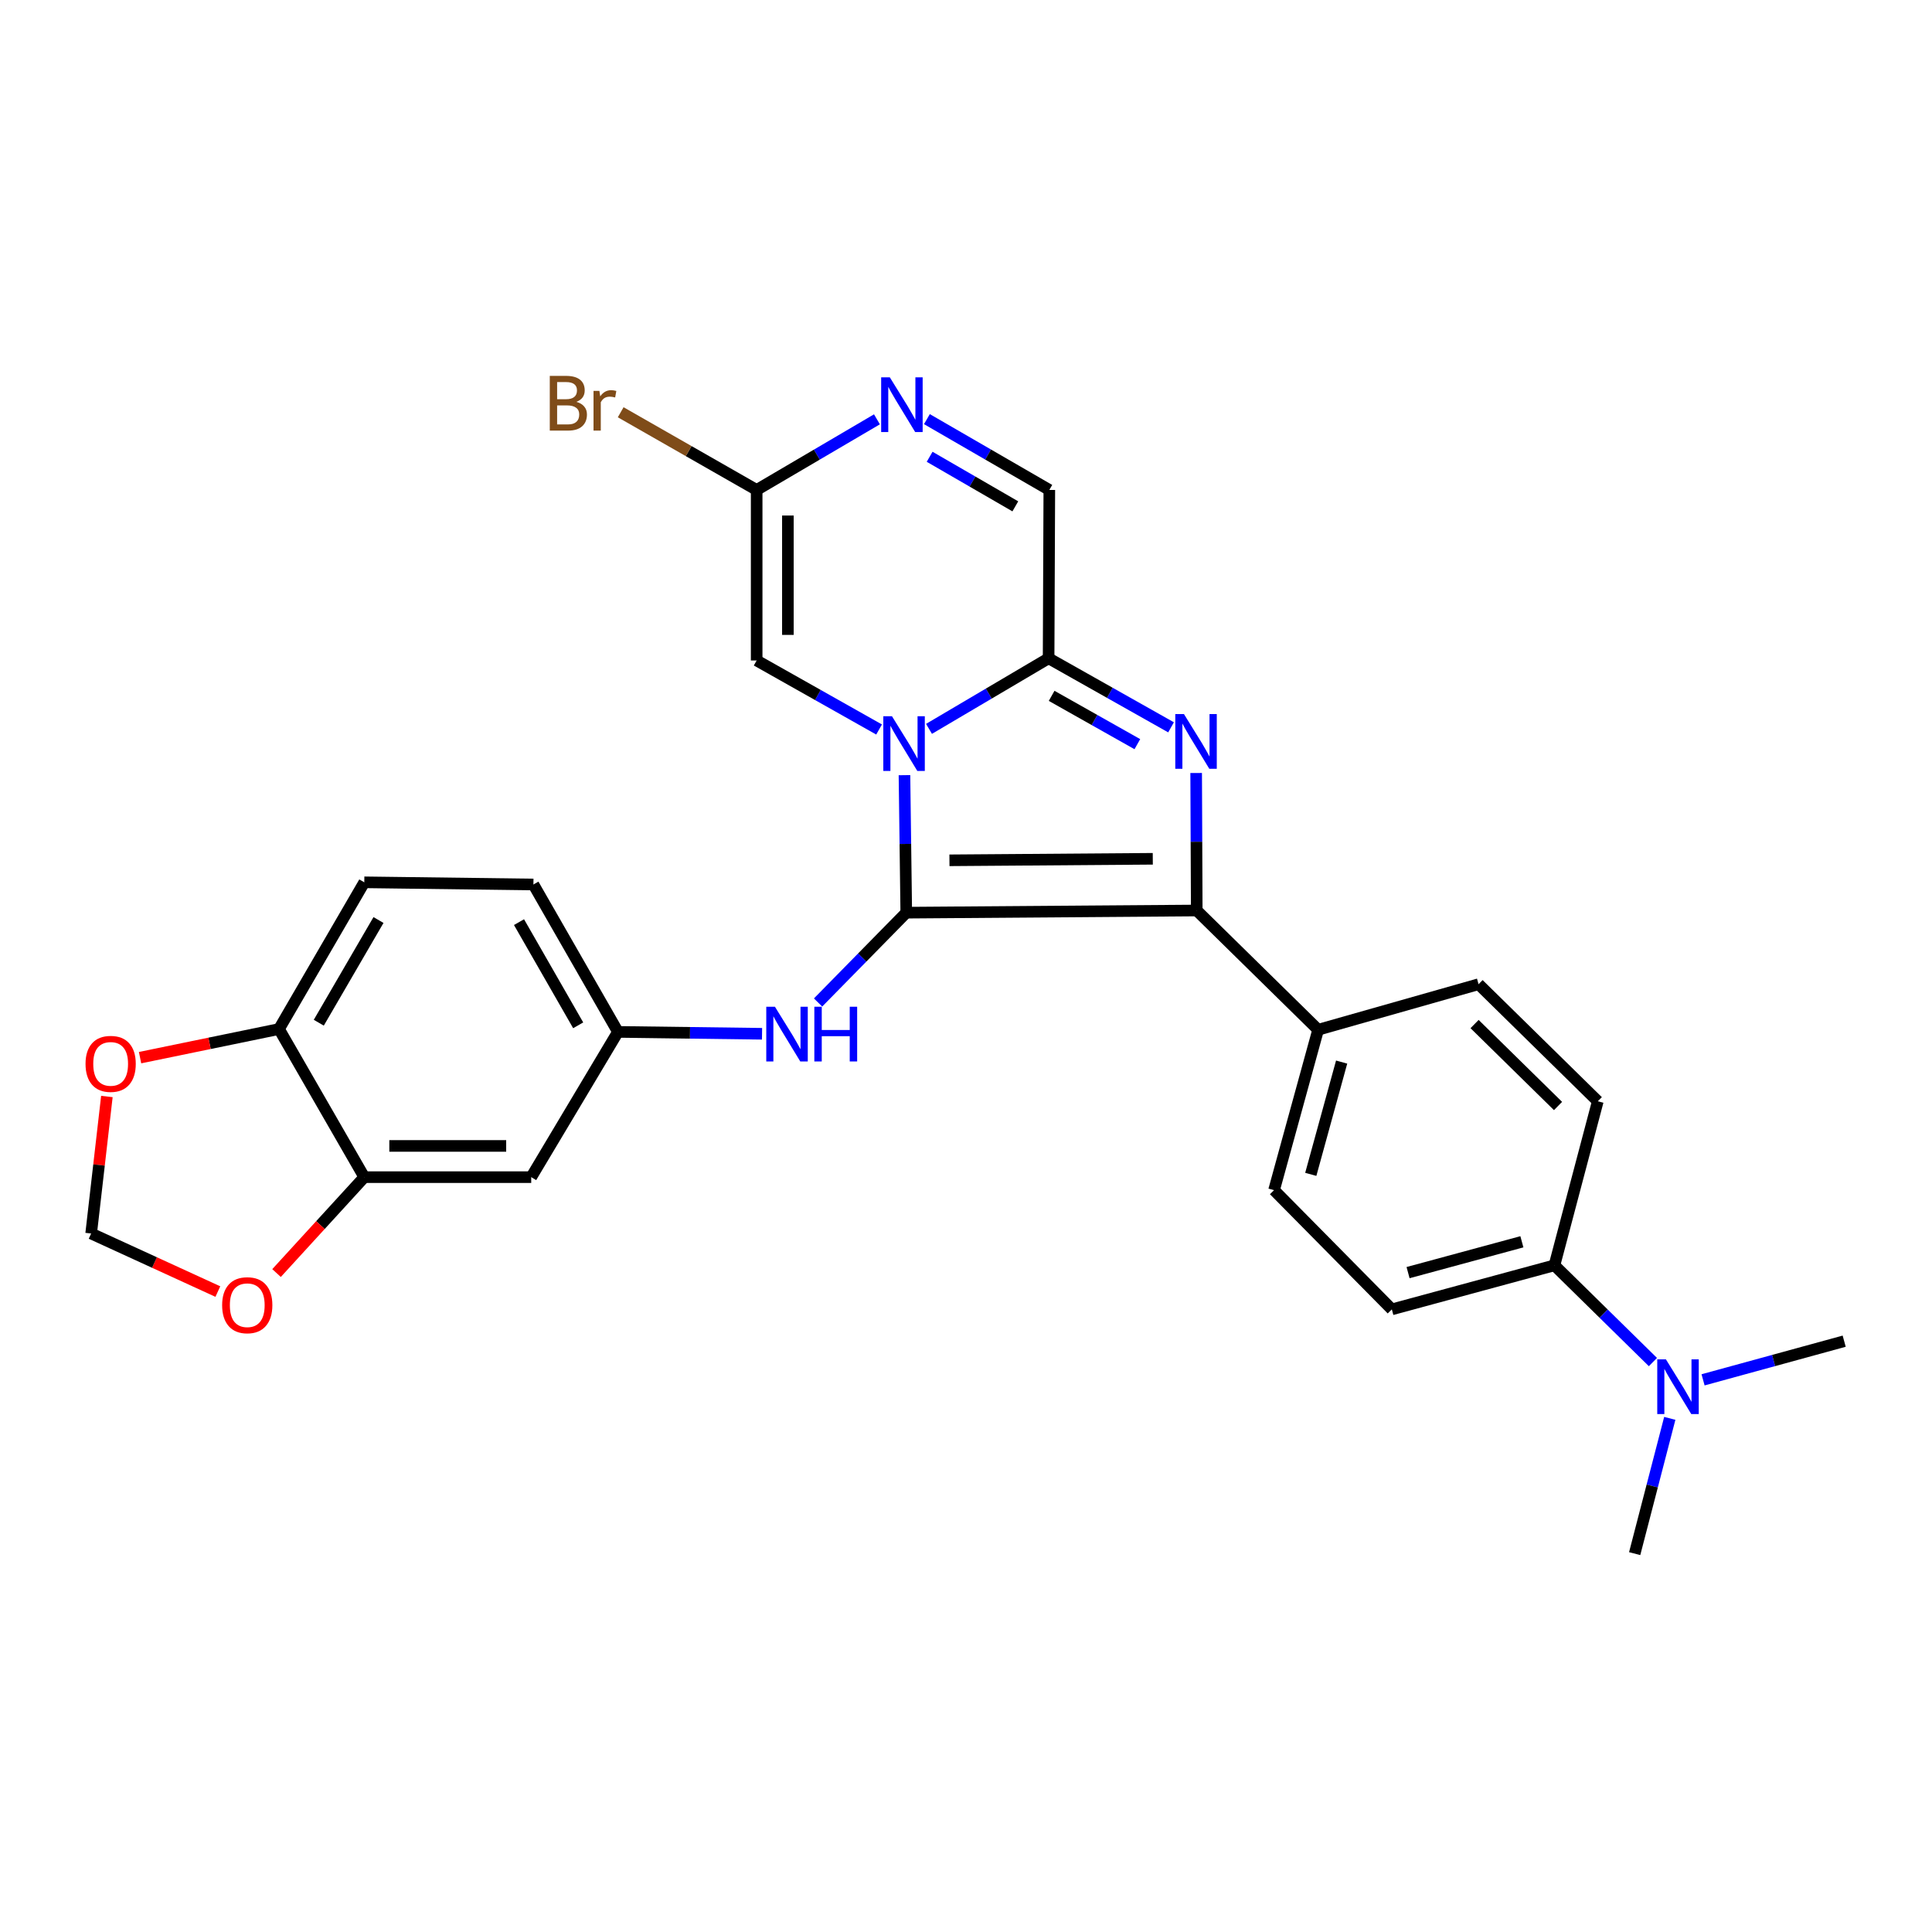<?xml version='1.0' encoding='iso-8859-1'?>
<svg version='1.1' baseProfile='full'
              xmlns='http://www.w3.org/2000/svg'
                      xmlns:rdkit='http://www.rdkit.org/xml'
                      xmlns:xlink='http://www.w3.org/1999/xlink'
                  xml:space='preserve'
width='1000px' height='1000px' viewBox='0 0 1000 1000'>
<!-- END OF HEADER -->
<rect style='opacity:1.0;fill:#FFFFFF;stroke:none' width='1000' height='1000' x='0' y='0'> </rect>
<path class='bond-0' d='M 468.152,401.225 L 468.616,436.812' style='fill:none;fill-rule:evenodd;stroke:#0000FF;stroke-width:6px;stroke-linecap:butt;stroke-linejoin:miter;stroke-opacity:1' />
<path class='bond-0' d='M 468.616,436.812 L 469.079,472.399' style='fill:none;fill-rule:evenodd;stroke:#000000;stroke-width:6px;stroke-linecap:butt;stroke-linejoin:miter;stroke-opacity:1' />
<path class='bond-3' d='M 480.851,377.258 L 511.804,358.994' style='fill:none;fill-rule:evenodd;stroke:#0000FF;stroke-width:6px;stroke-linecap:butt;stroke-linejoin:miter;stroke-opacity:1' />
<path class='bond-3' d='M 511.804,358.994 L 542.757,340.729' style='fill:none;fill-rule:evenodd;stroke:#000000;stroke-width:6px;stroke-linecap:butt;stroke-linejoin:miter;stroke-opacity:1' />
<path class='bond-4' d='M 455.009,377.586 L 423.329,359.724' style='fill:none;fill-rule:evenodd;stroke:#0000FF;stroke-width:6px;stroke-linecap:butt;stroke-linejoin:miter;stroke-opacity:1' />
<path class='bond-4' d='M 423.329,359.724 L 391.649,341.861' style='fill:none;fill-rule:evenodd;stroke:#000000;stroke-width:6px;stroke-linecap:butt;stroke-linejoin:miter;stroke-opacity:1' />
<path class='bond-2' d='M 469.079,472.399 L 619.433,471.276' style='fill:none;fill-rule:evenodd;stroke:#000000;stroke-width:6px;stroke-linecap:butt;stroke-linejoin:miter;stroke-opacity:1' />
<path class='bond-2' d='M 491.431,445.296 L 596.679,444.51' style='fill:none;fill-rule:evenodd;stroke:#000000;stroke-width:6px;stroke-linecap:butt;stroke-linejoin:miter;stroke-opacity:1' />
<path class='bond-7' d='M 469.079,472.399 L 446.254,495.642' style='fill:none;fill-rule:evenodd;stroke:#000000;stroke-width:6px;stroke-linecap:butt;stroke-linejoin:miter;stroke-opacity:1' />
<path class='bond-7' d='M 446.254,495.642 L 423.429,518.886' style='fill:none;fill-rule:evenodd;stroke:#0000FF;stroke-width:6px;stroke-linecap:butt;stroke-linejoin:miter;stroke-opacity:1' />
<path class='bond-1' d='M 606.135,376.464 L 574.446,358.597' style='fill:none;fill-rule:evenodd;stroke:#0000FF;stroke-width:6px;stroke-linecap:butt;stroke-linejoin:miter;stroke-opacity:1' />
<path class='bond-1' d='M 574.446,358.597 L 542.757,340.729' style='fill:none;fill-rule:evenodd;stroke:#000000;stroke-width:6px;stroke-linecap:butt;stroke-linejoin:miter;stroke-opacity:1' />
<path class='bond-1' d='M 588.69,385.182 L 566.508,372.674' style='fill:none;fill-rule:evenodd;stroke:#0000FF;stroke-width:6px;stroke-linecap:butt;stroke-linejoin:miter;stroke-opacity:1' />
<path class='bond-1' d='M 566.508,372.674 L 544.326,360.167' style='fill:none;fill-rule:evenodd;stroke:#000000;stroke-width:6px;stroke-linecap:butt;stroke-linejoin:miter;stroke-opacity:1' />
<path class='bond-29' d='M 619.133,400.102 L 619.283,435.689' style='fill:none;fill-rule:evenodd;stroke:#0000FF;stroke-width:6px;stroke-linecap:butt;stroke-linejoin:miter;stroke-opacity:1' />
<path class='bond-29' d='M 619.283,435.689 L 619.433,471.276' style='fill:none;fill-rule:evenodd;stroke:#000000;stroke-width:6px;stroke-linecap:butt;stroke-linejoin:miter;stroke-opacity:1' />
<path class='bond-10' d='M 619.433,471.276 L 682.264,532.995' style='fill:none;fill-rule:evenodd;stroke:#000000;stroke-width:6px;stroke-linecap:butt;stroke-linejoin:miter;stroke-opacity:1' />
<path class='bond-8' d='M 542.757,340.729 L 543.125,253.593' style='fill:none;fill-rule:evenodd;stroke:#000000;stroke-width:6px;stroke-linecap:butt;stroke-linejoin:miter;stroke-opacity:1' />
<path class='bond-6' d='M 391.649,341.861 L 391.649,253.593' style='fill:none;fill-rule:evenodd;stroke:#000000;stroke-width:6px;stroke-linecap:butt;stroke-linejoin:miter;stroke-opacity:1' />
<path class='bond-6' d='M 407.81,328.621 L 407.81,266.833' style='fill:none;fill-rule:evenodd;stroke:#000000;stroke-width:6px;stroke-linecap:butt;stroke-linejoin:miter;stroke-opacity:1' />
<path class='bond-5' d='M 453.906,217.04 L 422.778,235.317' style='fill:none;fill-rule:evenodd;stroke:#0000FF;stroke-width:6px;stroke-linecap:butt;stroke-linejoin:miter;stroke-opacity:1' />
<path class='bond-5' d='M 422.778,235.317 L 391.649,253.593' style='fill:none;fill-rule:evenodd;stroke:#000000;stroke-width:6px;stroke-linecap:butt;stroke-linejoin:miter;stroke-opacity:1' />
<path class='bond-28' d='M 479.769,216.943 L 511.447,235.268' style='fill:none;fill-rule:evenodd;stroke:#0000FF;stroke-width:6px;stroke-linecap:butt;stroke-linejoin:miter;stroke-opacity:1' />
<path class='bond-28' d='M 511.447,235.268 L 543.125,253.593' style='fill:none;fill-rule:evenodd;stroke:#000000;stroke-width:6px;stroke-linecap:butt;stroke-linejoin:miter;stroke-opacity:1' />
<path class='bond-28' d='M 481.18,236.43 L 503.354,249.257' style='fill:none;fill-rule:evenodd;stroke:#0000FF;stroke-width:6px;stroke-linecap:butt;stroke-linejoin:miter;stroke-opacity:1' />
<path class='bond-28' d='M 503.354,249.257 L 525.529,262.085' style='fill:none;fill-rule:evenodd;stroke:#000000;stroke-width:6px;stroke-linecap:butt;stroke-linejoin:miter;stroke-opacity:1' />
<path class='bond-24' d='M 391.649,253.593 L 356.458,233.488' style='fill:none;fill-rule:evenodd;stroke:#000000;stroke-width:6px;stroke-linecap:butt;stroke-linejoin:miter;stroke-opacity:1' />
<path class='bond-24' d='M 356.458,233.488 L 321.267,213.382' style='fill:none;fill-rule:evenodd;stroke:#7F4C19;stroke-width:6px;stroke-linecap:butt;stroke-linejoin:miter;stroke-opacity:1' />
<path class='bond-13' d='M 394.433,535.08 L 357.141,534.594' style='fill:none;fill-rule:evenodd;stroke:#0000FF;stroke-width:6px;stroke-linecap:butt;stroke-linejoin:miter;stroke-opacity:1' />
<path class='bond-13' d='M 357.141,534.594 L 319.848,534.108' style='fill:none;fill-rule:evenodd;stroke:#000000;stroke-width:6px;stroke-linecap:butt;stroke-linejoin:miter;stroke-opacity:1' />
<path class='bond-9' d='M 188.556,609.294 L 274.956,609.294' style='fill:none;fill-rule:evenodd;stroke:#000000;stroke-width:6px;stroke-linecap:butt;stroke-linejoin:miter;stroke-opacity:1' />
<path class='bond-9' d='M 201.516,593.132 L 261.996,593.132' style='fill:none;fill-rule:evenodd;stroke:#000000;stroke-width:6px;stroke-linecap:butt;stroke-linejoin:miter;stroke-opacity:1' />
<path class='bond-14' d='M 188.556,609.294 L 165.845,634.111' style='fill:none;fill-rule:evenodd;stroke:#000000;stroke-width:6px;stroke-linecap:butt;stroke-linejoin:miter;stroke-opacity:1' />
<path class='bond-14' d='M 165.845,634.111 L 143.135,658.929' style='fill:none;fill-rule:evenodd;stroke:#FF0000;stroke-width:6px;stroke-linecap:butt;stroke-linejoin:miter;stroke-opacity:1' />
<path class='bond-31' d='M 188.556,609.294 L 144.409,532.626' style='fill:none;fill-rule:evenodd;stroke:#000000;stroke-width:6px;stroke-linecap:butt;stroke-linejoin:miter;stroke-opacity:1' />
<path class='bond-19' d='M 682.264,532.995 L 765.306,509.426' style='fill:none;fill-rule:evenodd;stroke:#000000;stroke-width:6px;stroke-linecap:butt;stroke-linejoin:miter;stroke-opacity:1' />
<path class='bond-20' d='M 682.264,532.995 L 659.45,616.019' style='fill:none;fill-rule:evenodd;stroke:#000000;stroke-width:6px;stroke-linecap:butt;stroke-linejoin:miter;stroke-opacity:1' />
<path class='bond-20' d='M 694.426,549.73 L 678.456,607.847' style='fill:none;fill-rule:evenodd;stroke:#000000;stroke-width:6px;stroke-linecap:butt;stroke-linejoin:miter;stroke-opacity:1' />
<path class='bond-11' d='M 274.956,609.294 L 319.848,534.108' style='fill:none;fill-rule:evenodd;stroke:#000000;stroke-width:6px;stroke-linecap:butt;stroke-linejoin:miter;stroke-opacity:1' />
<path class='bond-12' d='M 144.409,532.626 L 188.556,456.686' style='fill:none;fill-rule:evenodd;stroke:#000000;stroke-width:6px;stroke-linecap:butt;stroke-linejoin:miter;stroke-opacity:1' />
<path class='bond-12' d='M 165.002,529.358 L 195.905,476.2' style='fill:none;fill-rule:evenodd;stroke:#000000;stroke-width:6px;stroke-linecap:butt;stroke-linejoin:miter;stroke-opacity:1' />
<path class='bond-15' d='M 144.409,532.626 L 108.453,540.033' style='fill:none;fill-rule:evenodd;stroke:#000000;stroke-width:6px;stroke-linecap:butt;stroke-linejoin:miter;stroke-opacity:1' />
<path class='bond-15' d='M 108.453,540.033 L 72.497,547.439' style='fill:none;fill-rule:evenodd;stroke:#FF0000;stroke-width:6px;stroke-linecap:butt;stroke-linejoin:miter;stroke-opacity:1' />
<path class='bond-25' d='M 319.848,534.108 L 276.096,457.809' style='fill:none;fill-rule:evenodd;stroke:#000000;stroke-width:6px;stroke-linecap:butt;stroke-linejoin:miter;stroke-opacity:1' />
<path class='bond-25' d='M 299.265,530.702 L 268.639,477.293' style='fill:none;fill-rule:evenodd;stroke:#000000;stroke-width:6px;stroke-linecap:butt;stroke-linejoin:miter;stroke-opacity:1' />
<path class='bond-17' d='M 112.756,668.514 L 79.968,653.485' style='fill:none;fill-rule:evenodd;stroke:#FF0000;stroke-width:6px;stroke-linecap:butt;stroke-linejoin:miter;stroke-opacity:1' />
<path class='bond-17' d='M 79.968,653.485 L 47.181,638.456' style='fill:none;fill-rule:evenodd;stroke:#000000;stroke-width:6px;stroke-linecap:butt;stroke-linejoin:miter;stroke-opacity:1' />
<path class='bond-32' d='M 55.324,567.546 L 51.252,603.001' style='fill:none;fill-rule:evenodd;stroke:#FF0000;stroke-width:6px;stroke-linecap:butt;stroke-linejoin:miter;stroke-opacity:1' />
<path class='bond-32' d='M 51.252,603.001 L 47.181,638.456' style='fill:none;fill-rule:evenodd;stroke:#000000;stroke-width:6px;stroke-linecap:butt;stroke-linejoin:miter;stroke-opacity:1' />
<path class='bond-16' d='M 804.578,654.922 L 720.414,677.728' style='fill:none;fill-rule:evenodd;stroke:#000000;stroke-width:6px;stroke-linecap:butt;stroke-linejoin:miter;stroke-opacity:1' />
<path class='bond-16' d='M 787.727,642.744 L 728.812,658.708' style='fill:none;fill-rule:evenodd;stroke:#000000;stroke-width:6px;stroke-linecap:butt;stroke-linejoin:miter;stroke-opacity:1' />
<path class='bond-18' d='M 804.578,654.922 L 830.064,679.961' style='fill:none;fill-rule:evenodd;stroke:#000000;stroke-width:6px;stroke-linecap:butt;stroke-linejoin:miter;stroke-opacity:1' />
<path class='bond-18' d='M 830.064,679.961 L 855.55,705' style='fill:none;fill-rule:evenodd;stroke:#0000FF;stroke-width:6px;stroke-linecap:butt;stroke-linejoin:miter;stroke-opacity:1' />
<path class='bond-30' d='M 804.578,654.922 L 827.015,570.022' style='fill:none;fill-rule:evenodd;stroke:#000000;stroke-width:6px;stroke-linecap:butt;stroke-linejoin:miter;stroke-opacity:1' />
<path class='bond-26' d='M 864.277,734.145 L 855.19,769.149' style='fill:none;fill-rule:evenodd;stroke:#0000FF;stroke-width:6px;stroke-linecap:butt;stroke-linejoin:miter;stroke-opacity:1' />
<path class='bond-26' d='M 855.19,769.149 L 846.103,804.154' style='fill:none;fill-rule:evenodd;stroke:#000000;stroke-width:6px;stroke-linecap:butt;stroke-linejoin:miter;stroke-opacity:1' />
<path class='bond-27' d='M 881.501,714.201 L 918.023,704.198' style='fill:none;fill-rule:evenodd;stroke:#0000FF;stroke-width:6px;stroke-linecap:butt;stroke-linejoin:miter;stroke-opacity:1' />
<path class='bond-27' d='M 918.023,704.198 L 954.545,694.194' style='fill:none;fill-rule:evenodd;stroke:#000000;stroke-width:6px;stroke-linecap:butt;stroke-linejoin:miter;stroke-opacity:1' />
<path class='bond-21' d='M 765.306,509.426 L 827.015,570.022' style='fill:none;fill-rule:evenodd;stroke:#000000;stroke-width:6px;stroke-linecap:butt;stroke-linejoin:miter;stroke-opacity:1' />
<path class='bond-21' d='M 763.239,530.047 L 806.436,572.464' style='fill:none;fill-rule:evenodd;stroke:#000000;stroke-width:6px;stroke-linecap:butt;stroke-linejoin:miter;stroke-opacity:1' />
<path class='bond-22' d='M 659.45,616.019 L 720.414,677.728' style='fill:none;fill-rule:evenodd;stroke:#000000;stroke-width:6px;stroke-linecap:butt;stroke-linejoin:miter;stroke-opacity:1' />
<path class='bond-23' d='M 188.556,456.686 L 276.096,457.809' style='fill:none;fill-rule:evenodd;stroke:#000000;stroke-width:6px;stroke-linecap:butt;stroke-linejoin:miter;stroke-opacity:1' />
<path  class='atom-0' d='M 461.679 370.717
L 470.959 385.717
Q 471.879 387.197, 473.359 389.877
Q 474.839 392.557, 474.919 392.717
L 474.919 370.717
L 478.679 370.717
L 478.679 399.037
L 474.799 399.037
L 464.839 382.637
Q 463.679 380.717, 462.439 378.517
Q 461.239 376.317, 460.879 375.637
L 460.879 399.037
L 457.199 399.037
L 457.199 370.717
L 461.679 370.717
' fill='#0000FF'/>
<path  class='atom-2' d='M 612.805 369.594
L 622.085 384.594
Q 623.005 386.074, 624.485 388.754
Q 625.965 391.434, 626.045 391.594
L 626.045 369.594
L 629.805 369.594
L 629.805 397.914
L 625.925 397.914
L 615.965 381.514
Q 614.805 379.594, 613.565 377.394
Q 612.365 375.194, 612.005 374.514
L 612.005 397.914
L 608.325 397.914
L 608.325 369.594
L 612.805 369.594
' fill='#0000FF'/>
<path  class='atom-6' d='M 460.566 195.295
L 469.846 210.295
Q 470.766 211.775, 472.246 214.455
Q 473.726 217.135, 473.806 217.295
L 473.806 195.295
L 477.566 195.295
L 477.566 223.615
L 473.686 223.615
L 463.726 207.215
Q 462.566 205.295, 461.326 203.095
Q 460.126 200.895, 459.766 200.215
L 459.766 223.615
L 456.086 223.615
L 456.086 195.295
L 460.566 195.295
' fill='#0000FF'/>
<path  class='atom-8' d='M 401.101 521.088
L 410.381 536.088
Q 411.301 537.568, 412.781 540.248
Q 414.261 542.928, 414.341 543.088
L 414.341 521.088
L 418.101 521.088
L 418.101 549.408
L 414.221 549.408
L 404.261 533.008
Q 403.101 531.088, 401.861 528.888
Q 400.661 526.688, 400.301 526.008
L 400.301 549.408
L 396.621 549.408
L 396.621 521.088
L 401.101 521.088
' fill='#0000FF'/>
<path  class='atom-8' d='M 421.501 521.088
L 425.341 521.088
L 425.341 533.128
L 439.821 533.128
L 439.821 521.088
L 443.661 521.088
L 443.661 549.408
L 439.821 549.408
L 439.821 536.328
L 425.341 536.328
L 425.341 549.408
L 421.501 549.408
L 421.501 521.088
' fill='#0000FF'/>
<path  class='atom-15' d='M 114.978 675.572
Q 114.978 668.772, 118.338 664.972
Q 121.698 661.172, 127.978 661.172
Q 134.258 661.172, 137.618 664.972
Q 140.978 668.772, 140.978 675.572
Q 140.978 682.452, 137.578 686.372
Q 134.178 690.252, 127.978 690.252
Q 121.738 690.252, 118.338 686.372
Q 114.978 682.492, 114.978 675.572
M 127.978 687.052
Q 132.298 687.052, 134.618 684.172
Q 136.978 681.252, 136.978 675.572
Q 136.978 670.012, 134.618 667.212
Q 132.298 664.372, 127.978 664.372
Q 123.658 664.372, 121.298 667.172
Q 118.978 669.972, 118.978 675.572
Q 118.978 681.292, 121.298 684.172
Q 123.658 687.052, 127.978 687.052
' fill='#FF0000'/>
<path  class='atom-16' d='M 44.272 550.654
Q 44.272 543.854, 47.632 540.054
Q 50.992 536.254, 57.272 536.254
Q 63.552 536.254, 66.912 540.054
Q 70.272 543.854, 70.272 550.654
Q 70.272 557.534, 66.872 561.454
Q 63.472 565.334, 57.272 565.334
Q 51.032 565.334, 47.632 561.454
Q 44.272 557.574, 44.272 550.654
M 57.272 562.134
Q 61.592 562.134, 63.912 559.254
Q 66.272 556.334, 66.272 550.654
Q 66.272 545.094, 63.912 542.294
Q 61.592 539.454, 57.272 539.454
Q 52.952 539.454, 50.592 542.254
Q 48.272 545.054, 48.272 550.654
Q 48.272 556.374, 50.592 559.254
Q 52.952 562.134, 57.272 562.134
' fill='#FF0000'/>
<path  class='atom-19' d='M 862.272 703.594
L 871.552 718.594
Q 872.472 720.074, 873.952 722.754
Q 875.432 725.434, 875.512 725.594
L 875.512 703.594
L 879.272 703.594
L 879.272 731.914
L 875.392 731.914
L 865.432 715.514
Q 864.272 713.594, 863.032 711.394
Q 861.832 709.194, 861.472 708.514
L 861.472 731.914
L 857.792 731.914
L 857.792 703.594
L 862.272 703.594
' fill='#0000FF'/>
<path  class='atom-25' d='M 298.325 207.999
Q 301.045 208.759, 302.405 210.439
Q 303.805 212.079, 303.805 214.519
Q 303.805 218.439, 301.285 220.679
Q 298.805 222.879, 294.085 222.879
L 284.565 222.879
L 284.565 194.559
L 292.925 194.559
Q 297.765 194.559, 300.205 196.519
Q 302.645 198.479, 302.645 202.079
Q 302.645 206.359, 298.325 207.999
M 288.365 197.759
L 288.365 206.639
L 292.925 206.639
Q 295.725 206.639, 297.165 205.519
Q 298.645 204.359, 298.645 202.079
Q 298.645 197.759, 292.925 197.759
L 288.365 197.759
M 294.085 219.679
Q 296.845 219.679, 298.325 218.359
Q 299.805 217.039, 299.805 214.519
Q 299.805 212.199, 298.165 211.039
Q 296.565 209.839, 293.485 209.839
L 288.365 209.839
L 288.365 219.679
L 294.085 219.679
' fill='#7F4C19'/>
<path  class='atom-25' d='M 310.245 202.319
L 310.685 205.159
Q 312.845 201.959, 316.365 201.959
Q 317.485 201.959, 319.005 202.359
L 318.405 205.719
Q 316.685 205.319, 315.725 205.319
Q 314.045 205.319, 312.925 205.999
Q 311.845 206.639, 310.965 208.199
L 310.965 222.879
L 307.205 222.879
L 307.205 202.319
L 310.245 202.319
' fill='#7F4C19'/>
</svg>
